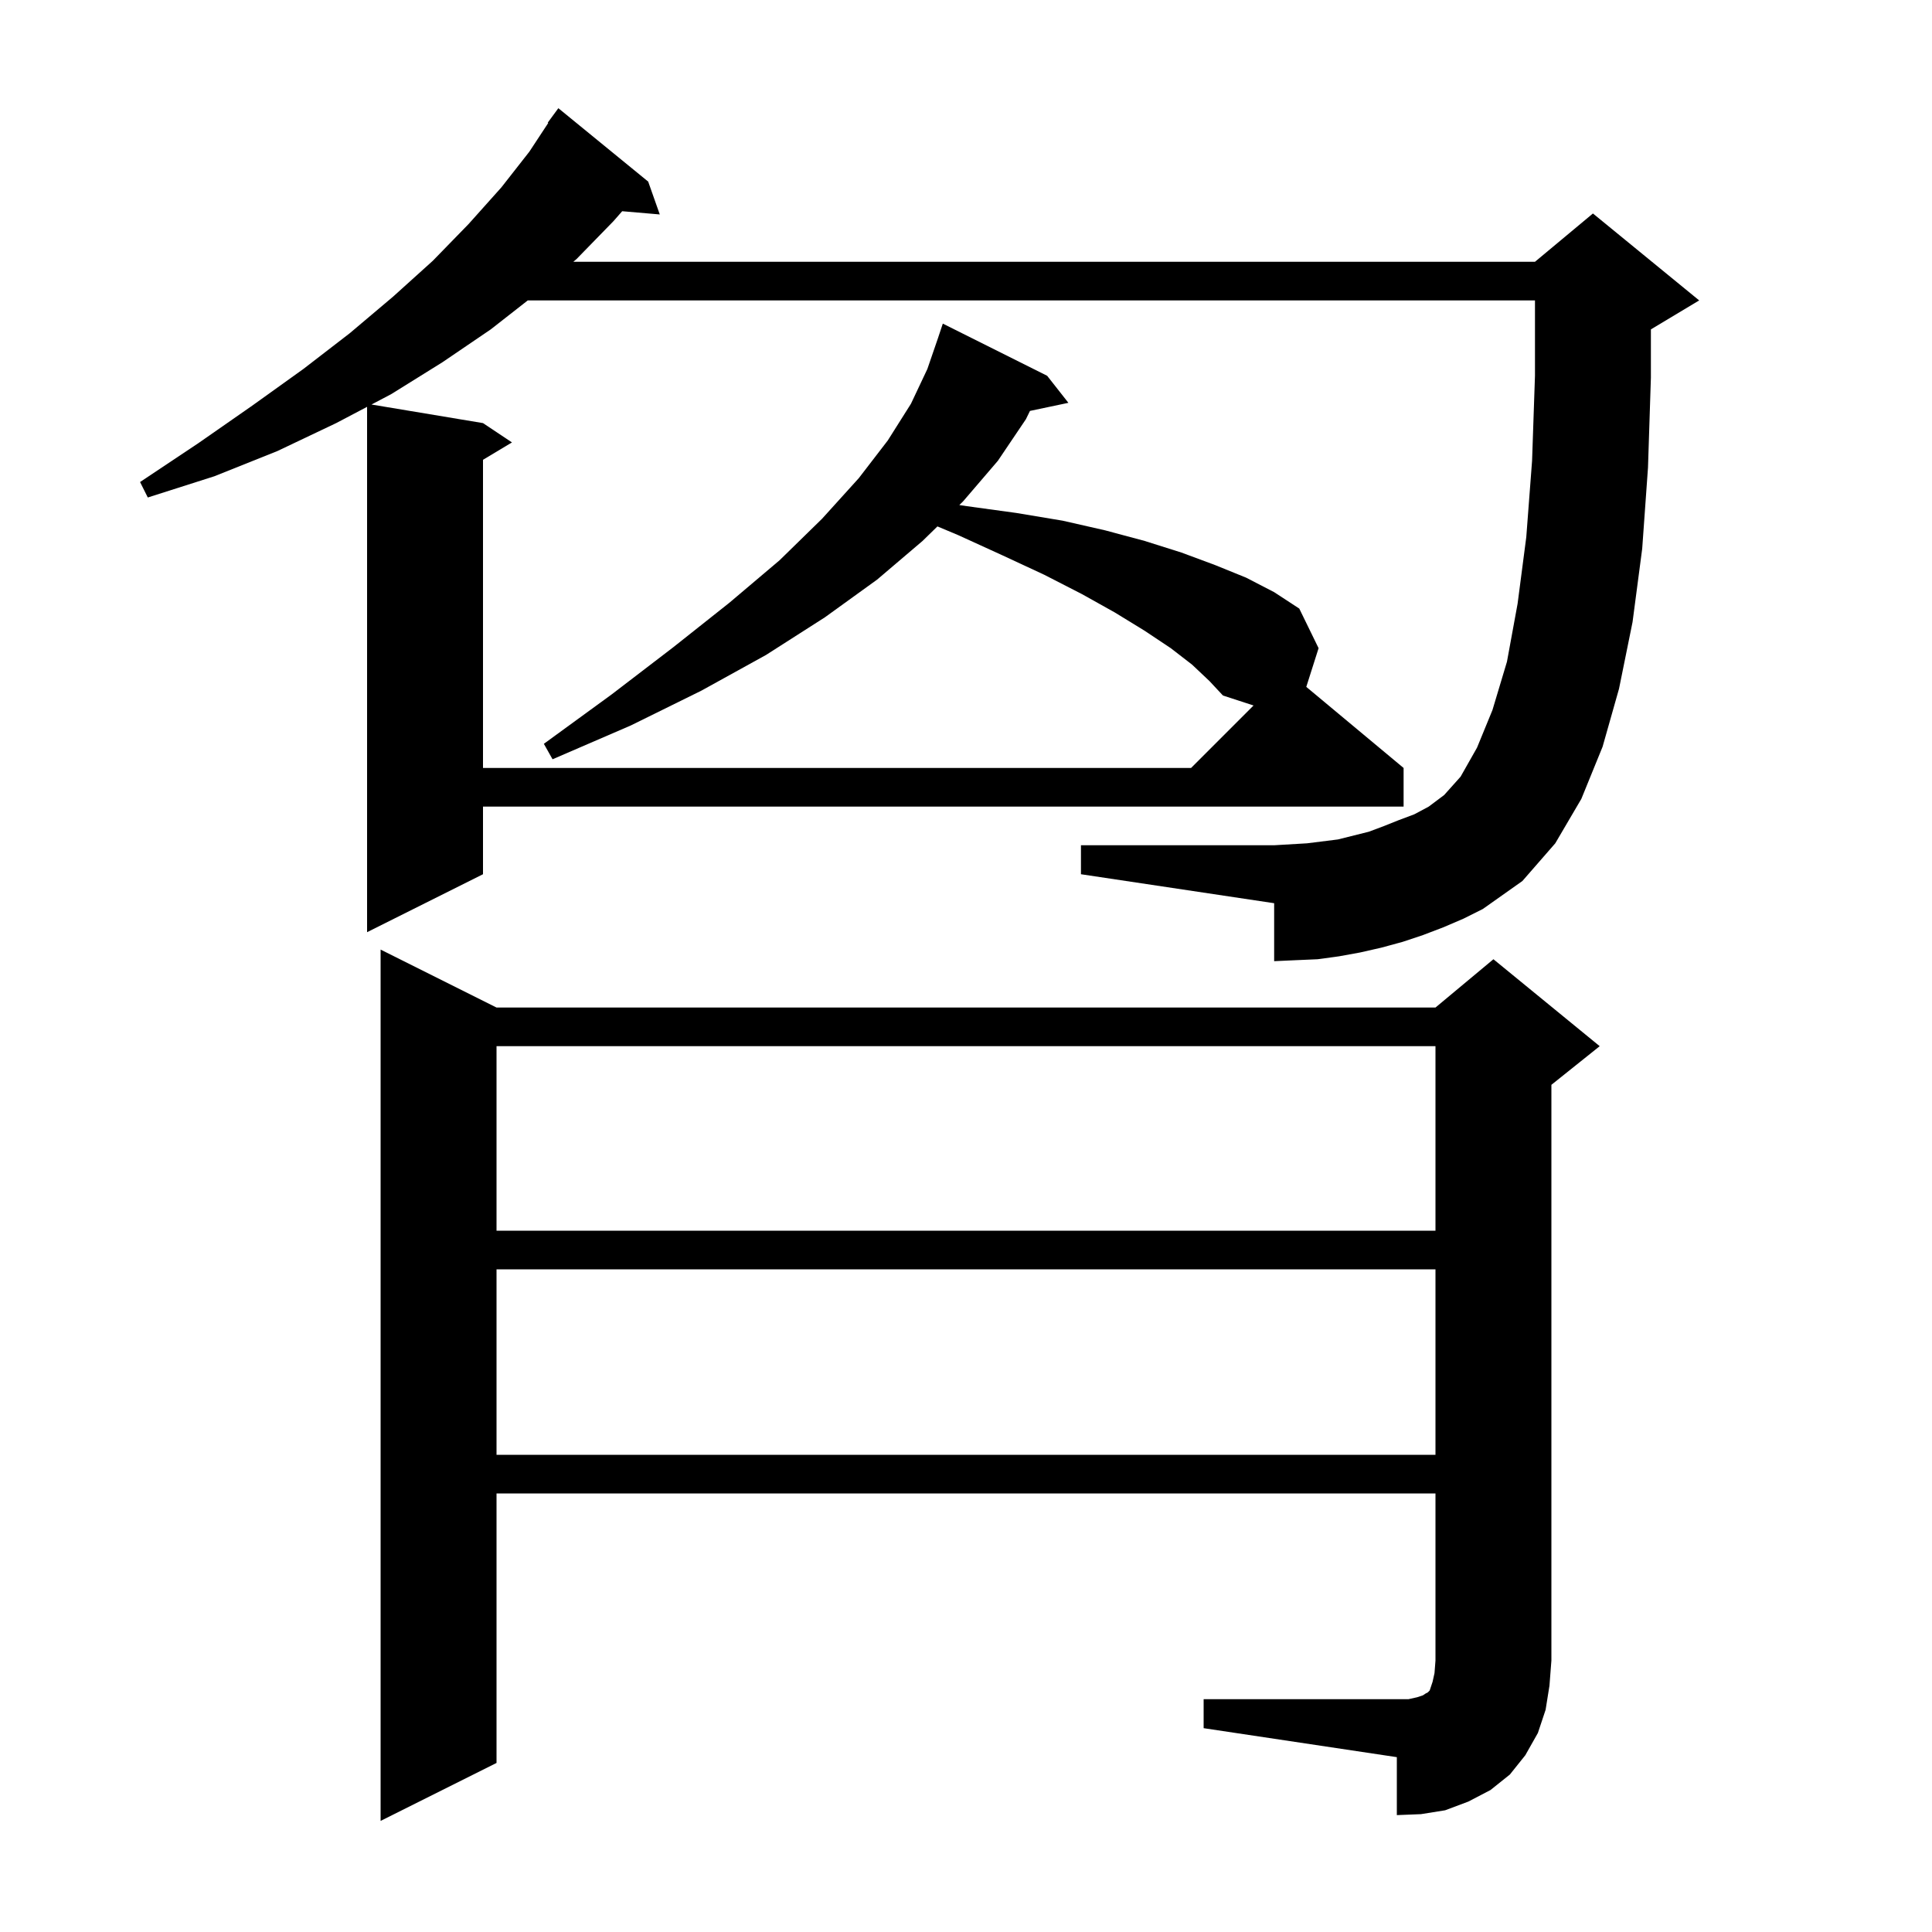 <svg xmlns="http://www.w3.org/2000/svg" xmlns:xlink="http://www.w3.org/1999/xlink" version="1.1" baseProfile="full" viewBox="0 0 200 200" width="200" height="200"><g fill="currentColor"><path d="M 124.6 175.9 L 145.8 175.9 L 146.7 175.7 L 147.3 175.5 L 147.6 175.3 L 147.8 175.2 L 148.0 175.0 L 148.3 174.1 L 148.5 173.2 L 148.6 171.9 L 148.6 154.6 L 51.4 154.6 L 51.4 182.5 L 39.4 188.5 L 39.4 98.3 L 51.4 104.3 L 148.6 104.3 L 154.6 99.3 L 165.6 108.3 L 160.6 112.3 L 160.6 171.9 L 160.4 174.5 L 160.0 177.0 L 159.2 179.4 L 157.9 181.7 L 156.3 183.7 L 154.3 185.3 L 152.0 186.5 L 149.6 187.4 L 147.1 187.8 L 144.6 187.9 L 144.6 181.9 L 124.6 178.9 Z M 51.4 131.4 L 51.4 150.6 L 148.6 150.6 L 148.6 131.4 Z M 51.4 108.3 L 51.4 127.4 L 148.6 127.4 L 148.6 108.3 Z M 149.4 96.0 L 147.3 96.8 L 145.2 97.5 L 143.0 98.1 L 140.8 98.6 L 138.6 99.0 L 136.4 99.3 L 134.1 99.4 L 131.9 99.5 L 131.9 93.5 L 111.9 90.5 L 111.9 87.5 L 131.9 87.5 L 135.3 87.3 L 138.5 86.9 L 141.7 86.1 L 143.3 85.5 L 144.8 84.9 L 146.4 84.3 L 147.9 83.5 L 149.5 82.3 L 151.2 80.4 L 152.9 77.4 L 154.5 73.5 L 156.0 68.5 L 157.1 62.5 L 158.0 55.6 L 158.6 47.7 L 158.9 38.9 L 158.9 31.1 L 54.633 31.1 L 50.8 34.1 L 45.8 37.5 L 40.5 40.8 L 38.456 41.876 L 50.0 43.8 L 53.0 45.8 L 50.0 47.6 L 50.0 79.5 L 123.3 79.5 L 129.768 73.032 L 126.6 72.0 L 125.2 70.5 L 123.4 68.8 L 121.2 67.1 L 118.5 65.3 L 115.4 63.4 L 112.0 61.5 L 108.1 59.5 L 103.8 57.5 L 99.2 55.4 L 97.043 54.494 L 95.5 56.0 L 90.8 60.0 L 85.4 63.9 L 79.3 67.8 L 72.6 71.5 L 65.3 75.1 L 57.2 78.6 L 56.3 77.0 L 63.3 71.9 L 69.7 67.0 L 75.5 62.4 L 80.7 58.0 L 85.1 53.7 L 88.9 49.5 L 91.9 45.6 L 94.3 41.8 L 96.0 38.2 L 97.1 35.0 L 97.6 33.5 L 108.4 38.9 L 110.6 41.7 L 106.622 42.538 L 106.2 43.4 L 103.3 47.7 L 99.7 51.9 L 99.308 52.283 L 100.1 52.4 L 105.2 53.1 L 110.0 53.9 L 114.4 54.9 L 118.5 56.0 L 122.3 57.2 L 125.8 58.5 L 129.0 59.8 L 131.9 61.3 L 134.5 63.0 L 136.5 67.1 L 135.226 71.105 L 145.3 79.5 L 145.3 83.5 L 50.0 83.5 L 50.0 90.5 L 38.0 96.5 L 38.0 42.116 L 34.8 43.8 L 28.7 46.7 L 22.2 49.3 L 15.3 51.5 L 14.5 49.9 L 20.5 45.9 L 26.1 42.0 L 31.4 38.2 L 36.2 34.5 L 40.7 30.7 L 44.8 27.0 L 48.5 23.2 L 51.9 19.4 L 54.8 15.7 L 56.753 12.731 L 56.7 12.7 L 57.8 11.2 L 67.1 18.8 L 68.3 22.2 L 64.409 21.865 L 63.5 22.9 L 59.7 26.8 L 59.351 27.1 L 158.9 27.1 L 164.9 22.1 L 175.9 31.1 L 170.9 34.1 L 170.9 39.1 L 170.6 48.4 L 170.0 56.8 L 169.0 64.4 L 167.6 71.3 L 165.9 77.3 L 163.7 82.7 L 161.0 87.3 L 157.6 91.2 L 153.5 94.1 L 151.5 95.1 Z "/></g></svg>